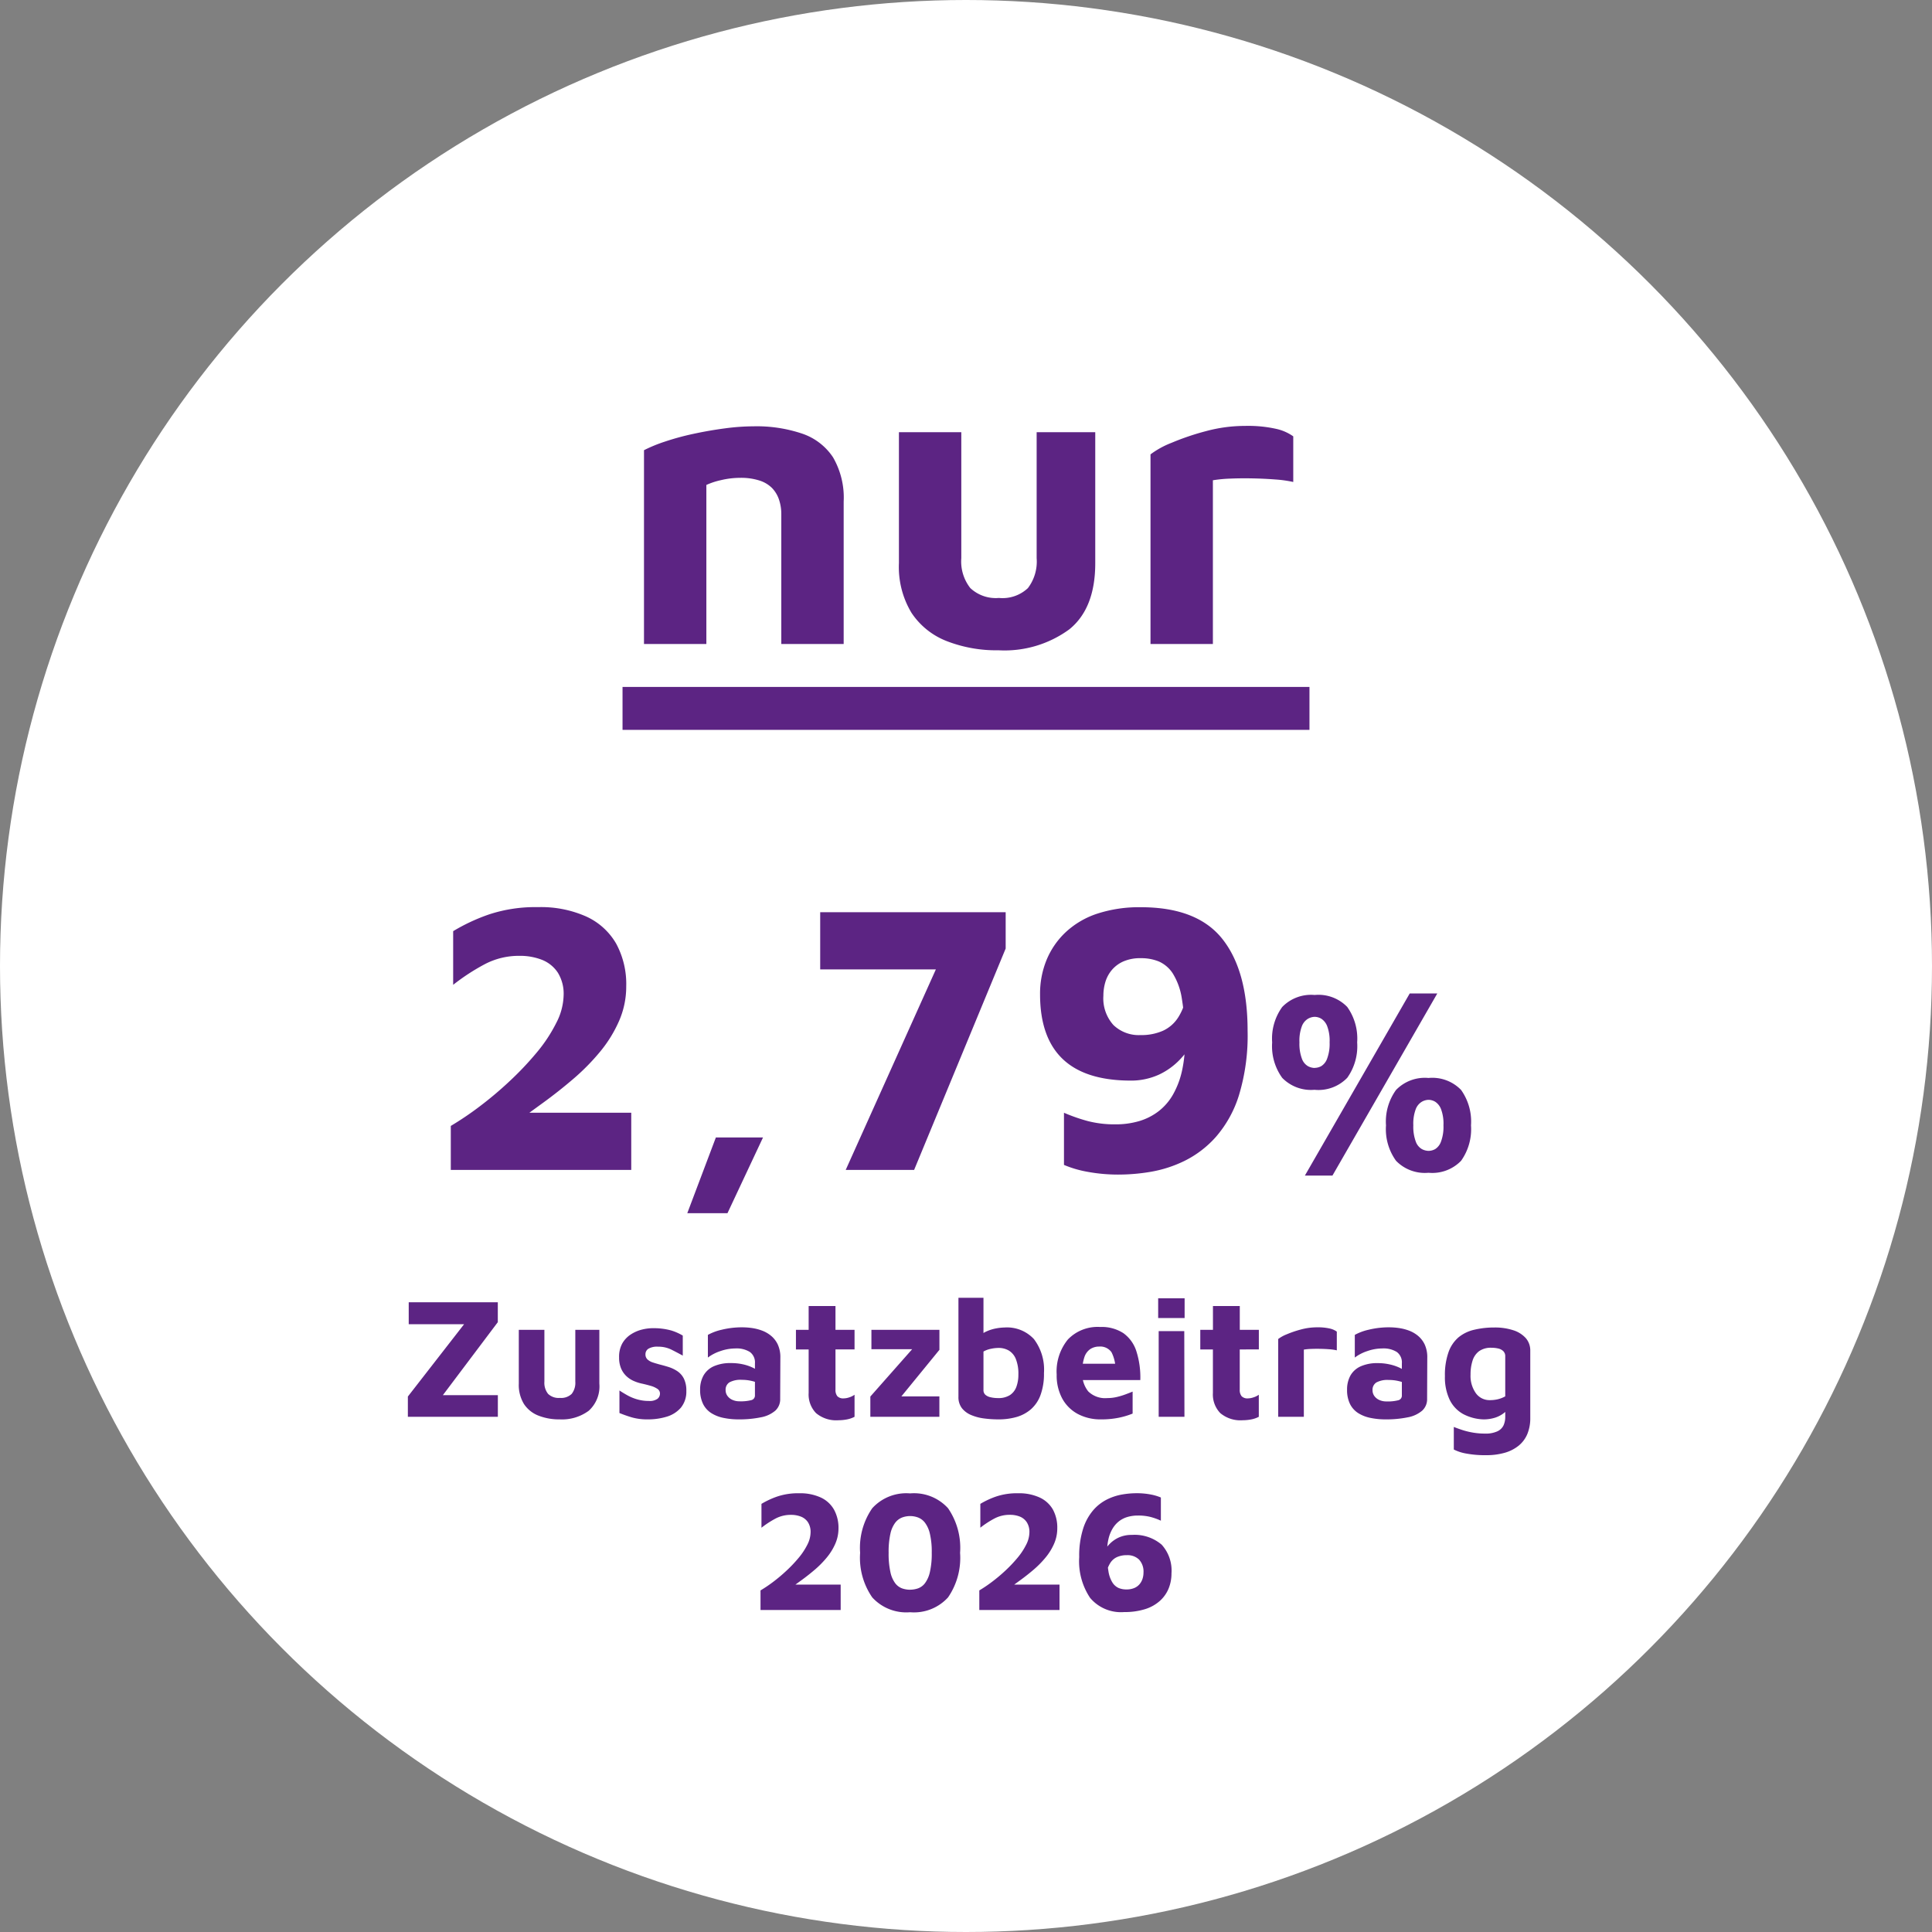 <svg xmlns="http://www.w3.org/2000/svg" width="180" height="180" viewBox="0 0 180 180">
  <rect x="0" y="0" width="180" height="180" fill="#808080" stroke="none"/>
  <g id="Teaser_2-79_Porzent" transform="translate(-710 -236)">
    <circle id="Ellipse_19" data-name="Ellipse 19" cx="90" cy="90" r="90" transform="translate(710 236)" fill="#fff"/>
    <path id="Pfad_3098" data-name="Pfad 3098" d="M-29.367-18.057a13.793,13.793,0,0,1,1.95-.8,24.274,24.274,0,0,1,2.652-.722q1.443-.312,2.906-.507a20.6,20.6,0,0,1,2.71-.195,13.257,13.257,0,0,1,4.524.683,5.6,5.6,0,0,1,2.866,2.2,7.481,7.481,0,0,1,.995,4.134V0h-5.811V-12.09a4.175,4.175,0,0,0-.215-1.365,2.886,2.886,0,0,0-.644-1.073,2.871,2.871,0,0,0-1.17-.7,5.576,5.576,0,0,0-1.794-.253,7.69,7.69,0,0,0-1.794.214,6.659,6.659,0,0,0-1.365.449V0h-5.811ZM3.666.585A12.737,12.737,0,0,1-1.17-.273,6.95,6.95,0,0,1-4.446-2.906a8.258,8.258,0,0,1-1.17-4.621V-19.734H.195V-8a4.018,4.018,0,0,0,.839,2.788A3.462,3.462,0,0,0,3.7-4.29,3.452,3.452,0,0,0,6.4-5.207,4.083,4.083,0,0,0,7.215-8V-19.734h5.46V-7.527q0,4.212-2.418,6.162A10.209,10.209,0,0,1,3.666.585ZM17.823,0V-17.667a8.181,8.181,0,0,1,1.95-1.073,23.781,23.781,0,0,1,3.218-1.092,13.991,13.991,0,0,1,3.646-.487,12.011,12.011,0,0,1,2.886.273,4.385,4.385,0,0,1,1.6.7v4.251a11.3,11.3,0,0,0-1.677-.234q-1.014-.078-2.106-.1t-2.067.019a12.531,12.531,0,0,0-1.638.156V0Z" transform="translate(799.367 296)" fill="#5c2483"/>
    <path id="Pfad_3099" data-name="Pfad 3099" d="M-46.566,0V-4.1A29.062,29.062,0,0,0-43.9-5.9,34.085,34.085,0,0,0-41.076-8.28a28.934,28.934,0,0,0,2.52-2.664A14.156,14.156,0,0,0-36.738-13.7a5.862,5.862,0,0,0,.684-2.574,3.731,3.731,0,0,0-.54-2.106,3.154,3.154,0,0,0-1.458-1.188,5.6,5.6,0,0,0-2.142-.378,6.8,6.8,0,0,0-3.2.774,19.645,19.645,0,0,0-2.952,1.926v-5A17.589,17.589,0,0,1-43.02-23.8a13.748,13.748,0,0,1,4.59-.684,10.339,10.339,0,0,1,4.5.882,6.167,6.167,0,0,1,2.772,2.52,7.9,7.9,0,0,1,.936,3.978,7.987,7.987,0,0,1-.666,3.222A12.071,12.071,0,0,1-32.67-11a20.507,20.507,0,0,1-2.484,2.52q-1.368,1.17-2.754,2.178l-2.574,1.872-1.116-.9h11.844V0Zm22.032,4.032,2.664-7.056h4.392L-20.79,4.032ZM-9.774,0l9-20.016.9,1.332H-12.15v-5.328H5.13v3.384L-3.4,0Zm25.56.432a15.726,15.726,0,0,1-3.1-.27,10.137,10.137,0,0,1-2.124-.63v-4.86a16.13,16.13,0,0,0,2.214.774,9.9,9.9,0,0,0,2.574.306,7.663,7.663,0,0,0,2.232-.306,5.552,5.552,0,0,0,1.8-.918A5.231,5.231,0,0,0,20.718-7.02a7.938,7.938,0,0,0,.828-2.16,11.968,11.968,0,0,0,.288-2.736,22.833,22.833,0,0,0-.288-4.032,6.208,6.208,0,0,0-.846-2.358,2.982,2.982,0,0,0-1.3-1.116,4.337,4.337,0,0,0-1.674-.306,3.913,3.913,0,0,0-1.638.306,2.979,2.979,0,0,0-1.08.81,3.138,3.138,0,0,0-.594,1.116,4.442,4.442,0,0,0-.18,1.26,3.707,3.707,0,0,0,.936,2.736,3.405,3.405,0,0,0,2.52.936,4.987,4.987,0,0,0,2.088-.4,3.327,3.327,0,0,0,1.4-1.206,5.221,5.221,0,0,0,.756-1.926l1.3,2.448a6.25,6.25,0,0,1-.612,1.62,7.9,7.9,0,0,1-1.26,1.746,6.523,6.523,0,0,1-1.944,1.4,6.309,6.309,0,0,1-2.772.558q-4.176-.036-6.246-2.052T8.334-16.38a8.283,8.283,0,0,1,.612-3.2,7.424,7.424,0,0,1,1.8-2.592,7.961,7.961,0,0,1,2.934-1.71,12.572,12.572,0,0,1,4.05-.594q5.256,0,7.6,2.97t2.34,8.55a19.113,19.113,0,0,1-.81,6.012A10.75,10.75,0,0,1,24.7-3.06,9.586,9.586,0,0,1,21.762-.828,11.577,11.577,0,0,1,18.612.18,17.951,17.951,0,0,1,15.786.432Zm18.132-7.9A3.736,3.736,0,0,1,30.894-8.58a5.026,5.026,0,0,1-.936-3.3,5.026,5.026,0,0,1,.936-3.3A3.736,3.736,0,0,1,33.918-16.3a3.731,3.731,0,0,1,3.036,1.116,5.072,5.072,0,0,1,.924,3.3,5.072,5.072,0,0,1-.924,3.3A3.731,3.731,0,0,1,33.918-7.464Zm0-2.04a1.306,1.306,0,0,0,.624-.168,1.365,1.365,0,0,0,.54-.7,3.948,3.948,0,0,0,.228-1.512,3.839,3.839,0,0,0-.228-1.512,1.439,1.439,0,0,0-.54-.684,1.239,1.239,0,0,0-.624-.18,1.334,1.334,0,0,0-.624.18,1.38,1.38,0,0,0-.564.684A3.839,3.839,0,0,0,32.5-11.88a3.948,3.948,0,0,0,.228,1.512,1.314,1.314,0,0,0,.564.7A1.406,1.406,0,0,0,33.918-9.5ZM44.526.264A3.736,3.736,0,0,1,41.5-.852a5.026,5.026,0,0,1-.936-3.3,5.026,5.026,0,0,1,.936-3.3,3.736,3.736,0,0,1,3.024-1.116,3.731,3.731,0,0,1,3.036,1.116,5.072,5.072,0,0,1,.924,3.3,5.072,5.072,0,0,1-.924,3.3A3.731,3.731,0,0,1,44.526.264Zm0-2.04a1.306,1.306,0,0,0,.624-.168,1.365,1.365,0,0,0,.54-.7,3.948,3.948,0,0,0,.228-1.512,3.839,3.839,0,0,0-.228-1.512,1.439,1.439,0,0,0-.54-.684,1.239,1.239,0,0,0-.624-.18,1.334,1.334,0,0,0-.624.18,1.38,1.38,0,0,0-.564.684,3.839,3.839,0,0,0-.228,1.512,3.948,3.948,0,0,0,.228,1.512,1.314,1.314,0,0,0,.564.7A1.407,1.407,0,0,0,44.526-1.776ZM33.006.528,42.774-16.44h2.568L35.574.528Z" transform="translate(798.566 345)" fill="#5c2483"/>
    <path id="Pfad_3100" data-name="Pfad 3100" d="M-52.328,0V-1.888l5.648-7.264.672.528h-6.24v-2.048h8.3v1.856L-49.32-1.68l-.848-.336h6.224V0Zm14.144.24a5.225,5.225,0,0,1-1.984-.352,2.851,2.851,0,0,1-1.344-1.08,3.388,3.388,0,0,1-.48-1.9V-8.1h2.384V-3.28a1.648,1.648,0,0,0,.344,1.144,1.42,1.42,0,0,0,1.1.376,1.416,1.416,0,0,0,1.1-.376,1.675,1.675,0,0,0,.336-1.144V-8.1h2.24v5.008A3.056,3.056,0,0,1-35.48-.56,4.188,4.188,0,0,1-38.184.24Zm8.208,0a5.214,5.214,0,0,1-1.48-.184,12.27,12.27,0,0,1-1.16-.408v-2.1q.336.224.752.456a4.316,4.316,0,0,0,.92.376,3.855,3.855,0,0,0,1.064.144,1.251,1.251,0,0,0,.808-.2.621.621,0,0,0,.232-.488.514.514,0,0,0-.24-.44,2.126,2.126,0,0,0-.624-.28q-.384-.112-.816-.208a3.9,3.9,0,0,1-.768-.248,2.38,2.38,0,0,1-.688-.456,2.139,2.139,0,0,1-.488-.712,2.588,2.588,0,0,1-.184-1.032,2.551,2.551,0,0,1,.3-1.3,2.464,2.464,0,0,1,.8-.84,3.407,3.407,0,0,1,1.072-.456,4.311,4.311,0,0,1,1.12-.12,6.079,6.079,0,0,1,1.576.216,4.951,4.951,0,0,1,1.064.472V-5.7q-.544-.3-1.08-.568a2.735,2.735,0,0,0-1.224-.264,1.6,1.6,0,0,0-.9.192.6.6,0,0,0-.272.512.633.633,0,0,0,.184.48,1.306,1.306,0,0,0,.488.28q.3.1.672.2.4.1.824.232a3.249,3.249,0,0,1,.8.384,1.821,1.821,0,0,1,.608.688,2.49,2.49,0,0,1,.232,1.16A2.343,2.343,0,0,1-26.9-.84a2.807,2.807,0,0,1-1.32.832A5.945,5.945,0,0,1-29.976.24Zm8.432,0A6.73,6.73,0,0,1-22.928.1a3.376,3.376,0,0,1-1.136-.448,2.128,2.128,0,0,1-.76-.848A2.936,2.936,0,0,1-25.1-2.528a2.652,2.652,0,0,1,.312-1.312,2.065,2.065,0,0,1,.952-.864,3.766,3.766,0,0,1,1.616-.3A4.928,4.928,0,0,1-21.16-4.9a4.33,4.33,0,0,1,.92.3,2.518,2.518,0,0,1,.648.416l.1,1.152a2.815,2.815,0,0,0-.768-.3,3.948,3.948,0,0,0-.96-.112,2.172,2.172,0,0,0-1.144.232.8.8,0,0,0-.36.728.9.9,0,0,0,.176.544,1.125,1.125,0,0,0,.472.368,1.536,1.536,0,0,0,.616.128,4,4,0,0,0,1.144-.112A.438.438,0,0,0-19.992-2V-4.976a1.2,1.2,0,0,0-.472-1.064A2.322,2.322,0,0,0-21.8-6.368a4.283,4.283,0,0,0-1.416.248,4,4,0,0,0-1.16.6V-7.632a4.9,4.9,0,0,1,1.288-.48,7.889,7.889,0,0,1,1.96-.224,6.248,6.248,0,0,1,.848.064,4.546,4.546,0,0,1,.928.232,2.915,2.915,0,0,1,.856.488,2.364,2.364,0,0,1,.632.816,2.818,2.818,0,0,1,.24,1.232L-17.64-1.68A1.435,1.435,0,0,1-18.1-.568,2.861,2.861,0,0,1-19.44.048,9.93,9.93,0,0,1-21.544.24ZM-12.2.32a2.916,2.916,0,0,1-2.1-.664,2.491,2.491,0,0,1-.688-1.88V-6.272h-1.184V-8.1h1.184V-10.32h2.5V-8.1h1.776v1.824h-1.776v3.744a.913.913,0,0,0,.176.616.755.755,0,0,0,.592.2,1.682,1.682,0,0,0,.528-.1,1.682,1.682,0,0,0,.48-.24V0a2.553,2.553,0,0,1-.728.248A4.2,4.2,0,0,1-12.2.32ZM-9.24,0V-1.888L-4.9-6.8l.24.5h-4.48V-8.1h6.336V-6.24L-6.84-1.3-6.92-1.9h4.112V0ZM2.68.24A10.158,10.158,0,0,1,1.344.152a4.5,4.5,0,0,1-1.2-.32,2.145,2.145,0,0,1-.856-.64,1.674,1.674,0,0,1-.32-1.064v-9.216H1.3v4.416L.856-7.424a2.055,2.055,0,0,1,.736-.536A3.825,3.825,0,0,1,2.5-8.24a4.685,4.685,0,0,1,.768-.08A3.414,3.414,0,0,1,6-7.24a4.7,4.7,0,0,1,.936,3.16,5.733,5.733,0,0,1-.32,2.048A3.251,3.251,0,0,1,5.72-.7a3.558,3.558,0,0,1-1.344.72A6.043,6.043,0,0,1,2.68.24ZM2.648-1.744a1.978,1.978,0,0,0,1.12-.28,1.563,1.563,0,0,0,.6-.776,3.254,3.254,0,0,0,.184-1.136,3.664,3.664,0,0,0-.24-1.456,1.619,1.619,0,0,0-.656-.784,1.886,1.886,0,0,0-.96-.24,3.474,3.474,0,0,0-.7.08A2.3,2.3,0,0,0,1.3-6.08V-2.5a.575.575,0,0,0,.176.448,1.07,1.07,0,0,0,.488.232A3.023,3.023,0,0,0,2.648-1.744ZM12.248.24a4.468,4.468,0,0,1-2.152-.5A3.571,3.571,0,0,1,8.64-1.7a4.528,4.528,0,0,1-.52-2.232A4.711,4.711,0,0,1,9.168-7.208a3.835,3.835,0,0,1,3-1.16,3.71,3.71,0,0,1,2.168.576,3.3,3.3,0,0,1,1.208,1.68,7.987,7.987,0,0,1,.368,2.688H9.752L9.5-4.944h4.448l-.352.752a3.539,3.539,0,0,0-.368-1.824,1.282,1.282,0,0,0-1.152-.528,1.5,1.5,0,0,0-.808.224,1.448,1.448,0,0,0-.56.744,4.111,4.111,0,0,0-.2,1.432,2.6,2.6,0,0,0,.552,1.776,2.248,2.248,0,0,0,1.768.624,3.848,3.848,0,0,0,.888-.1,6.8,6.8,0,0,0,.824-.248q.384-.144.656-.256V-.3A7.326,7.326,0,0,1,13.9.088,8,8,0,0,1,12.248.24ZM17.624,0V-7.984h2.384L20.024,0Zm-.048-9.2v-1.84H20.04V-9.2ZM25.464.32a2.916,2.916,0,0,1-2.1-.664,2.491,2.491,0,0,1-.688-1.88V-6.272H21.5V-8.1H22.68V-10.32h2.5V-8.1h1.776v1.824H25.176v3.744a.913.913,0,0,0,.176.616.755.755,0,0,0,.592.2,1.682,1.682,0,0,0,.528-.1,1.682,1.682,0,0,0,.48-.24V0a2.553,2.553,0,0,1-.728.248A4.2,4.2,0,0,1,25.464.32ZM28.76,0V-7.248a3.356,3.356,0,0,1,.8-.44,9.756,9.756,0,0,1,1.32-.448,5.74,5.74,0,0,1,1.5-.2,4.928,4.928,0,0,1,1.184.112,1.8,1.8,0,0,1,.656.288v1.744a4.637,4.637,0,0,0-.688-.1q-.416-.032-.864-.04t-.848.008a5.141,5.141,0,0,0-.672.064V0Zm9.968.24A6.73,6.73,0,0,1,37.344.1a3.376,3.376,0,0,1-1.136-.448,2.128,2.128,0,0,1-.76-.848,2.936,2.936,0,0,1-.272-1.336,2.652,2.652,0,0,1,.312-1.312A2.065,2.065,0,0,1,36.44-4.7a3.766,3.766,0,0,1,1.616-.3,4.928,4.928,0,0,1,1.056.112,4.33,4.33,0,0,1,.92.3,2.518,2.518,0,0,1,.648.416l.1,1.152a2.815,2.815,0,0,0-.768-.3,3.948,3.948,0,0,0-.96-.112,2.172,2.172,0,0,0-1.144.232.8.8,0,0,0-.36.728.9.9,0,0,0,.176.544,1.125,1.125,0,0,0,.472.368,1.536,1.536,0,0,0,.616.128,4,4,0,0,0,1.144-.112A.438.438,0,0,0,40.28-2V-4.976a1.2,1.2,0,0,0-.472-1.064,2.322,2.322,0,0,0-1.336-.328,4.283,4.283,0,0,0-1.416.248,4,4,0,0,0-1.16.6V-7.632a4.9,4.9,0,0,1,1.288-.48,7.889,7.889,0,0,1,1.96-.224,6.248,6.248,0,0,1,.848.064,4.546,4.546,0,0,1,.928.232,2.915,2.915,0,0,1,.856.488,2.364,2.364,0,0,1,.632.816,2.818,2.818,0,0,1,.24,1.232L42.632-1.68a1.435,1.435,0,0,1-.464,1.112,2.861,2.861,0,0,1-1.336.616A9.93,9.93,0,0,1,38.728.24Zm9.136,0a4.312,4.312,0,0,1-1.9-.512,3.049,3.049,0,0,1-1.232-1.32,4.866,4.866,0,0,1-.44-2.2,6.367,6.367,0,0,1,.336-2.232,3.231,3.231,0,0,1,.936-1.384,3.57,3.57,0,0,1,1.448-.7A7.933,7.933,0,0,1,48.9-8.32a5.467,5.467,0,0,1,1.76.256,2.622,2.622,0,0,1,1.168.736,1.744,1.744,0,0,1,.416,1.184V.1a3.839,3.839,0,0,1-.272,1.5,2.775,2.775,0,0,1-.808,1.088,3.634,3.634,0,0,1-1.3.664,6.211,6.211,0,0,1-1.752.224,9.491,9.491,0,0,1-1.832-.152,4.094,4.094,0,0,1-1.16-.376V.944q.24.1.7.256a7.031,7.031,0,0,0,1.04.264,6.471,6.471,0,0,0,1.152.1,2.607,2.607,0,0,0,1.16-.208A1.182,1.182,0,0,0,49.752.8a1.913,1.913,0,0,0,.16-.8V-1.312l.464.336a2.888,2.888,0,0,1-.608.64,2.675,2.675,0,0,1-.824.424A3.521,3.521,0,0,1,47.864.24Zm.608-1.792a3.163,3.163,0,0,0,.768-.088,2.8,2.8,0,0,0,.672-.264V-5.616a.66.66,0,0,0-.192-.512,1.023,1.023,0,0,0-.48-.24,2.8,2.8,0,0,0-.608-.064,1.884,1.884,0,0,0-1.16.32,1.753,1.753,0,0,0-.608.888,4.172,4.172,0,0,0-.184,1.288,2.778,2.778,0,0,0,.5,1.744A1.563,1.563,0,0,0,48.472-1.552Z" transform="translate(800.328 368)" fill="#5c2483"/>
    <rect id="Rechteck_176" data-name="Rechteck 176" width="64" height="4" transform="translate(768 300)" fill="#5c2483"/>
    <path id="Pfad_3101" data-name="Pfad 3101" d="M-18.936,0V-1.824a12.916,12.916,0,0,0,1.184-.8A15.148,15.148,0,0,0-16.5-3.68a12.86,12.86,0,0,0,1.12-1.184,6.292,6.292,0,0,0,.808-1.224,2.605,2.605,0,0,0,.3-1.144,1.658,1.658,0,0,0-.24-.936,1.4,1.4,0,0,0-.648-.528,2.488,2.488,0,0,0-.952-.168,3.02,3.02,0,0,0-1.424.344,8.731,8.731,0,0,0-1.312.856V-9.888a7.817,7.817,0,0,1,1.48-.688,6.11,6.11,0,0,1,2.04-.3,4.6,4.6,0,0,1,2,.392,2.741,2.741,0,0,1,1.232,1.12A3.511,3.511,0,0,1-11.672-7.6a3.55,3.55,0,0,1-.3,1.432,5.365,5.365,0,0,1-.792,1.28,9.114,9.114,0,0,1-1.1,1.12q-.608.52-1.224.968l-1.144.832-.5-.4h5.264V0ZM-5,.208A4.286,4.286,0,0,1-8.528-1.176,6.471,6.471,0,0,1-9.656-5.328,6.471,6.471,0,0,1-8.528-9.48,4.286,4.286,0,0,1-5-10.864,4.282,4.282,0,0,1-1.464-9.48,6.5,6.5,0,0,1-.344-5.328a6.5,6.5,0,0,1-1.12,4.152A4.282,4.282,0,0,1-5,.208Zm0-2.1a2.289,2.289,0,0,0,.728-.12,1.423,1.423,0,0,0,.648-.472A2.706,2.706,0,0,0-3.16-3.52a7.532,7.532,0,0,0,.176-1.808A7.327,7.327,0,0,0-3.16-7.12a2.7,2.7,0,0,0-.464-1.024,1.484,1.484,0,0,0-.648-.48A2.159,2.159,0,0,0-5-8.752a2.159,2.159,0,0,0-.728.128,1.484,1.484,0,0,0-.648.48A2.62,2.62,0,0,0-6.832-7.12,7.663,7.663,0,0,0-7-5.328,7.877,7.877,0,0,0-6.832-3.52a2.631,2.631,0,0,0,.456,1.04,1.423,1.423,0,0,0,.648.472A2.289,2.289,0,0,0-5-1.888ZM1.448,0V-1.824a12.916,12.916,0,0,0,1.184-.8A15.149,15.149,0,0,0,3.888-3.68a12.86,12.86,0,0,0,1.12-1.184,6.292,6.292,0,0,0,.808-1.224,2.605,2.605,0,0,0,.3-1.144,1.658,1.658,0,0,0-.24-.936A1.4,1.4,0,0,0,5.232-8.7a2.488,2.488,0,0,0-.952-.168,3.02,3.02,0,0,0-1.424.344,8.731,8.731,0,0,0-1.312.856V-9.888a7.817,7.817,0,0,1,1.48-.688,6.11,6.11,0,0,1,2.04-.3,4.6,4.6,0,0,1,2,.392A2.741,2.741,0,0,1,8.3-9.368,3.511,3.511,0,0,1,8.712-7.6a3.55,3.55,0,0,1-.3,1.432,5.365,5.365,0,0,1-.792,1.28,9.114,9.114,0,0,1-1.1,1.12q-.608.52-1.224.968l-1.144.832-.5-.4H8.92V0Zm13.5.192a3.754,3.754,0,0,1-3.176-1.32,6.13,6.13,0,0,1-1.016-3.8A8.323,8.323,0,0,1,11.128-7.6a4.941,4.941,0,0,1,.96-1.728,4.17,4.17,0,0,1,1.3-.992,5.138,5.138,0,0,1,1.408-.448,8.048,8.048,0,0,1,1.248-.112,6.961,6.961,0,0,1,1.384.12,4.514,4.514,0,0,1,.936.28v2.16a5.634,5.634,0,0,0-.976-.352A4.637,4.637,0,0,0,16.232-8.8a3.406,3.406,0,0,0-.992.136,2.375,2.375,0,0,0-.792.408,2.49,2.49,0,0,0-.592.688,3.37,3.37,0,0,0-.376.96,5.319,5.319,0,0,0-.128,1.216A10.148,10.148,0,0,0,13.48-3.6a2.759,2.759,0,0,0,.376,1.048,1.338,1.338,0,0,0,.568.5,1.824,1.824,0,0,0,.72.136,1.841,1.841,0,0,0,.752-.136,1.31,1.31,0,0,0,.488-.36,1.505,1.505,0,0,0,.272-.5,1.808,1.808,0,0,0,.088-.56A1.643,1.643,0,0,0,16.328-4.7a1.53,1.53,0,0,0-1.12-.408,2.216,2.216,0,0,0-.928.176,1.444,1.444,0,0,0-.616.528,2.791,2.791,0,0,0-.36.864l-.576-1.088a3.591,3.591,0,0,1,.28-.72,3.3,3.3,0,0,1,.552-.776,2.871,2.871,0,0,1,.872-.624,2.817,2.817,0,0,1,1.224-.248,3.881,3.881,0,0,1,2.784.912,3.588,3.588,0,0,1,.912,2.672,3.681,3.681,0,0,1-.272,1.424,3.166,3.166,0,0,1-.824,1.152,3.729,3.729,0,0,1-1.376.76A6.334,6.334,0,0,1,14.952.192Z" transform="translate(799.792 386)" fill="#5c2483"/>
  </g>
</svg>
